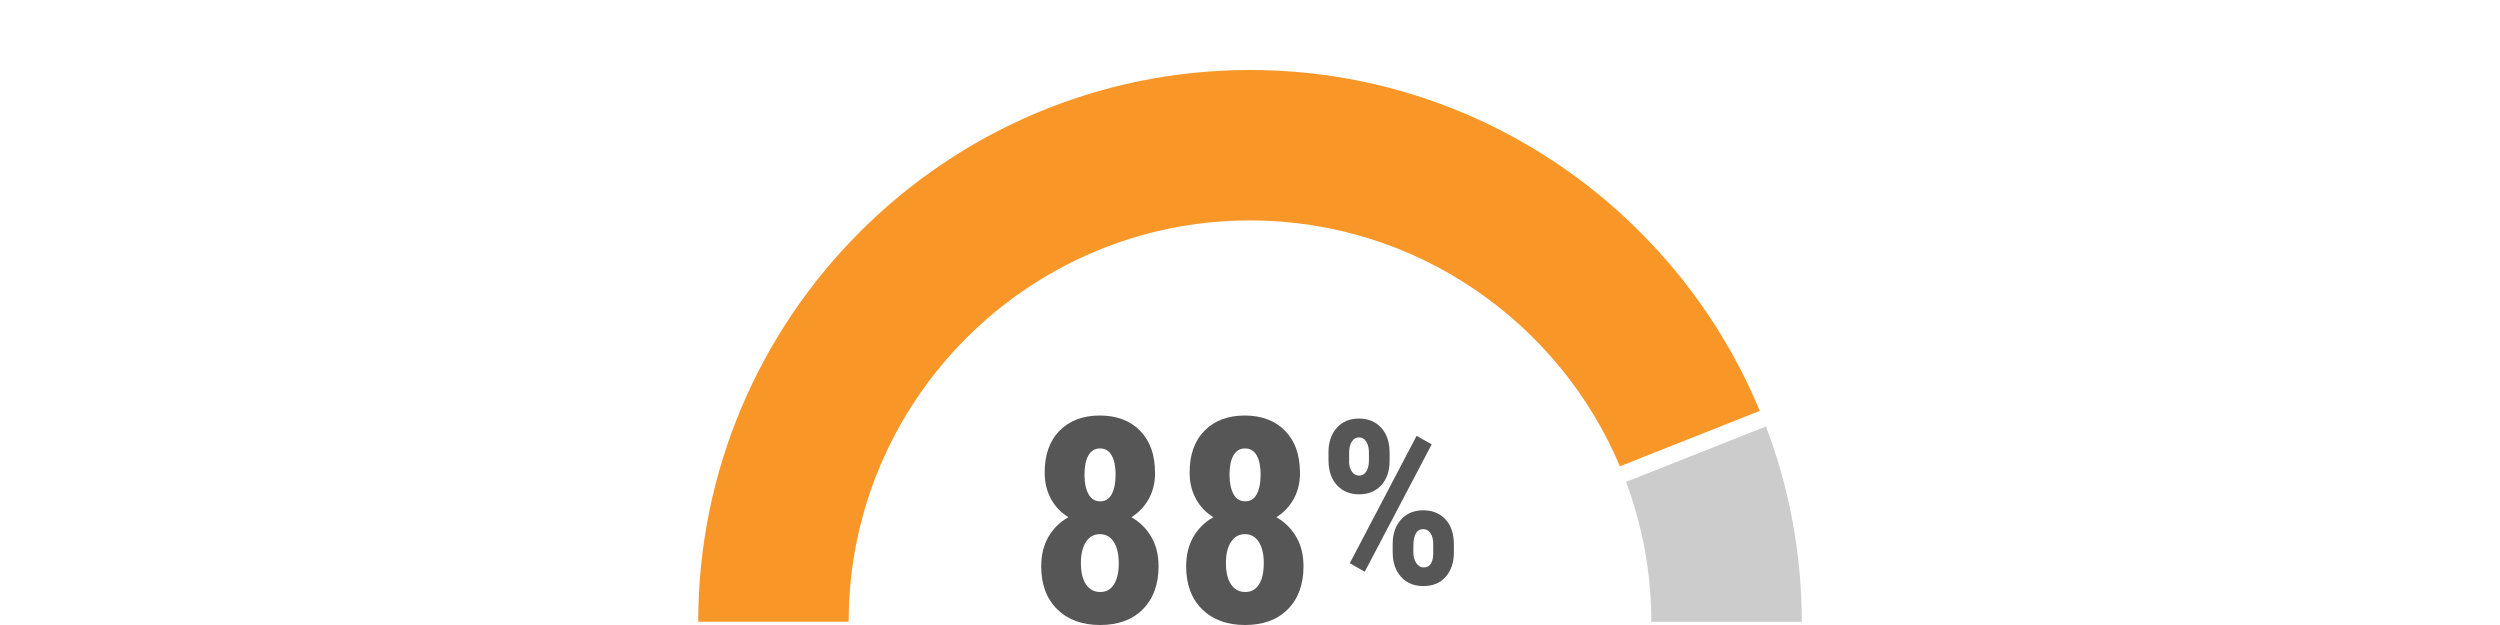 <svg viewBox="0 0 1000 250" xmlns="http://www.w3.org/2000/svg" id="Layer_2"><g id="Layer_1-2"><path style="fill:#ccc;" d="M706.39,170.59c9.23,24.3,14.32,50.64,14.32,78.13h-60.2c0-19.68-3.58-38.53-10.09-55.97l55.94-22.17h.03Z"></path><path style="fill:#f89728;" d="M499.99,28c91.84,0,170.71,56.41,203.92,136.35l-55.94,22.17c-24.36-57.71-81.51-98.35-147.98-98.35-88.52,0-160.53,72.01-160.53,160.53h-60.17c0-121.7,99-220.7,220.7-220.7Z"></path><path style="fill:#565656;" d="M462.04,189c0,3.97-.83,7.46-2.52,10.54-1.69,3.05-4,5.5-6.96,7.34,3.34,1.89,6.01,4.53,7.96,7.87s2.9,7.28,2.9,11.78c0,7.25-2.1,12.96-6.27,17.17-4.17,4.2-9.89,6.3-17.08,6.3s-12.93-2.1-17.2-6.3c-4.26-4.2-6.39-9.91-6.39-17.17,0-4.53.98-8.46,2.9-11.81,1.95-3.34,4.62-5.98,7.99-7.84-2.99-1.83-5.33-4.26-6.98-7.34-1.69-3.05-2.52-6.57-2.52-10.54,0-7.13,1.98-12.7,5.98-16.75,4-4.03,9.35-6.04,16.07-6.04s12.16,2.04,16.13,6.1c3.97,4.05,5.95,9.62,5.95,16.69h.03ZM440.08,236.8c2.4,0,4.23-1.01,5.5-3.05,1.3-2.04,1.92-4.85,1.92-8.49s-.68-6.45-2.01-8.52c-1.33-2.04-3.2-3.08-5.53-3.08s-4.2,1.04-5.56,3.08c-1.36,2.04-2.04,4.88-2.04,8.52s.68,6.45,2.04,8.49,3.26,3.05,5.68,3.05ZM446.24,189.83c0-3.17-.5-5.71-1.54-7.61s-2.6-2.84-4.74-2.84c-2.01,0-3.55.92-4.59,2.78-1.04,1.83-1.57,4.41-1.57,7.69s.53,5.8,1.57,7.75,2.6,2.93,4.71,2.93,3.64-.98,4.65-2.93,1.51-4.56,1.51-7.75v-.03Z"></path><path style="fill:#565656;" d="M520.02,189c0,3.97-.83,7.46-2.52,10.54-1.69,3.05-4,5.5-6.96,7.34,3.34,1.89,6.01,4.53,7.96,7.87s2.9,7.28,2.9,11.78c0,7.25-2.1,12.96-6.27,17.17-4.17,4.2-9.89,6.3-17.08,6.3s-12.93-2.1-17.2-6.3c-4.26-4.2-6.39-9.91-6.39-17.17,0-4.53.98-8.46,2.9-11.81,1.95-3.34,4.62-5.98,7.99-7.84-2.99-1.83-5.33-4.26-6.98-7.34-1.69-3.05-2.52-6.57-2.52-10.54,0-7.13,1.98-12.7,5.98-16.75,4-4.03,9.35-6.04,16.07-6.04s12.16,2.04,16.13,6.1c3.97,4.05,5.95,9.62,5.95,16.69h.03ZM498.09,236.8c2.4,0,4.23-1.01,5.5-3.05,1.3-2.04,1.92-4.85,1.92-8.49s-.68-6.45-2.01-8.52c-1.33-2.04-3.2-3.08-5.53-3.08s-4.2,1.04-5.56,3.08c-1.36,2.04-2.04,4.88-2.04,8.52s.68,6.45,2.04,8.49,3.26,3.05,5.68,3.05ZM504.25,189.83c0-3.17-.5-5.71-1.54-7.61s-2.6-2.84-4.74-2.84c-2.01,0-3.55.92-4.59,2.78-1.04,1.83-1.57,4.41-1.57,7.69s.53,5.8,1.57,7.75,2.6,2.93,4.71,2.93,3.64-.98,4.65-2.93,1.51-4.56,1.51-7.75v-.03Z"></path><path style="fill:#565656;" d="M531.39,180.89c0-3.97,1.1-7.22,3.29-9.71s5.15-3.76,8.88-3.76,6.72,1.24,8.94,3.7,3.34,5.77,3.34,9.97v3.26c0,4.03-1.1,7.28-3.31,9.71-2.22,2.46-5.18,3.67-8.88,3.67s-6.63-1.21-8.88-3.67-3.37-5.77-3.37-9.97v-3.2ZM539.61,184.36c0,1.81.38,3.23,1.15,4.29s1.72,1.6,2.9,1.6,2.13-.56,2.84-1.66c.71-1.1,1.07-2.55,1.07-4.35v-3.31c0-1.72-.36-3.17-1.07-4.29s-1.69-1.69-2.9-1.69-2.16.56-2.87,1.69-1.07,2.6-1.07,4.41v3.31h-.06ZM545.92,228.69l-6.01-3.4,26.73-50.96,6.04,3.4-26.78,50.96h.03ZM557.08,217.56c0-4.03,1.12-7.28,3.34-9.74s5.21-3.7,8.88-3.7,6.66,1.21,8.91,3.64,3.34,5.77,3.34,10v3.26c0,4-1.1,7.22-3.26,9.71-2.19,2.46-5.15,3.7-8.91,3.7s-6.81-1.24-9-3.73c-2.22-2.49-3.31-5.77-3.31-9.86v-3.31.03ZM565.36,221.06c0,1.69.38,3.08,1.18,4.2.8,1.12,1.75,1.72,2.84,1.72,2.49,0,3.79-1.78,3.91-5.33v-4.08c0-1.78-.36-3.2-1.1-4.29s-1.69-1.63-2.9-1.63c-2.63,0-3.94,2.28-3.94,6.87,0,0,0,2.55,0,2.55Z"></path></g></svg>